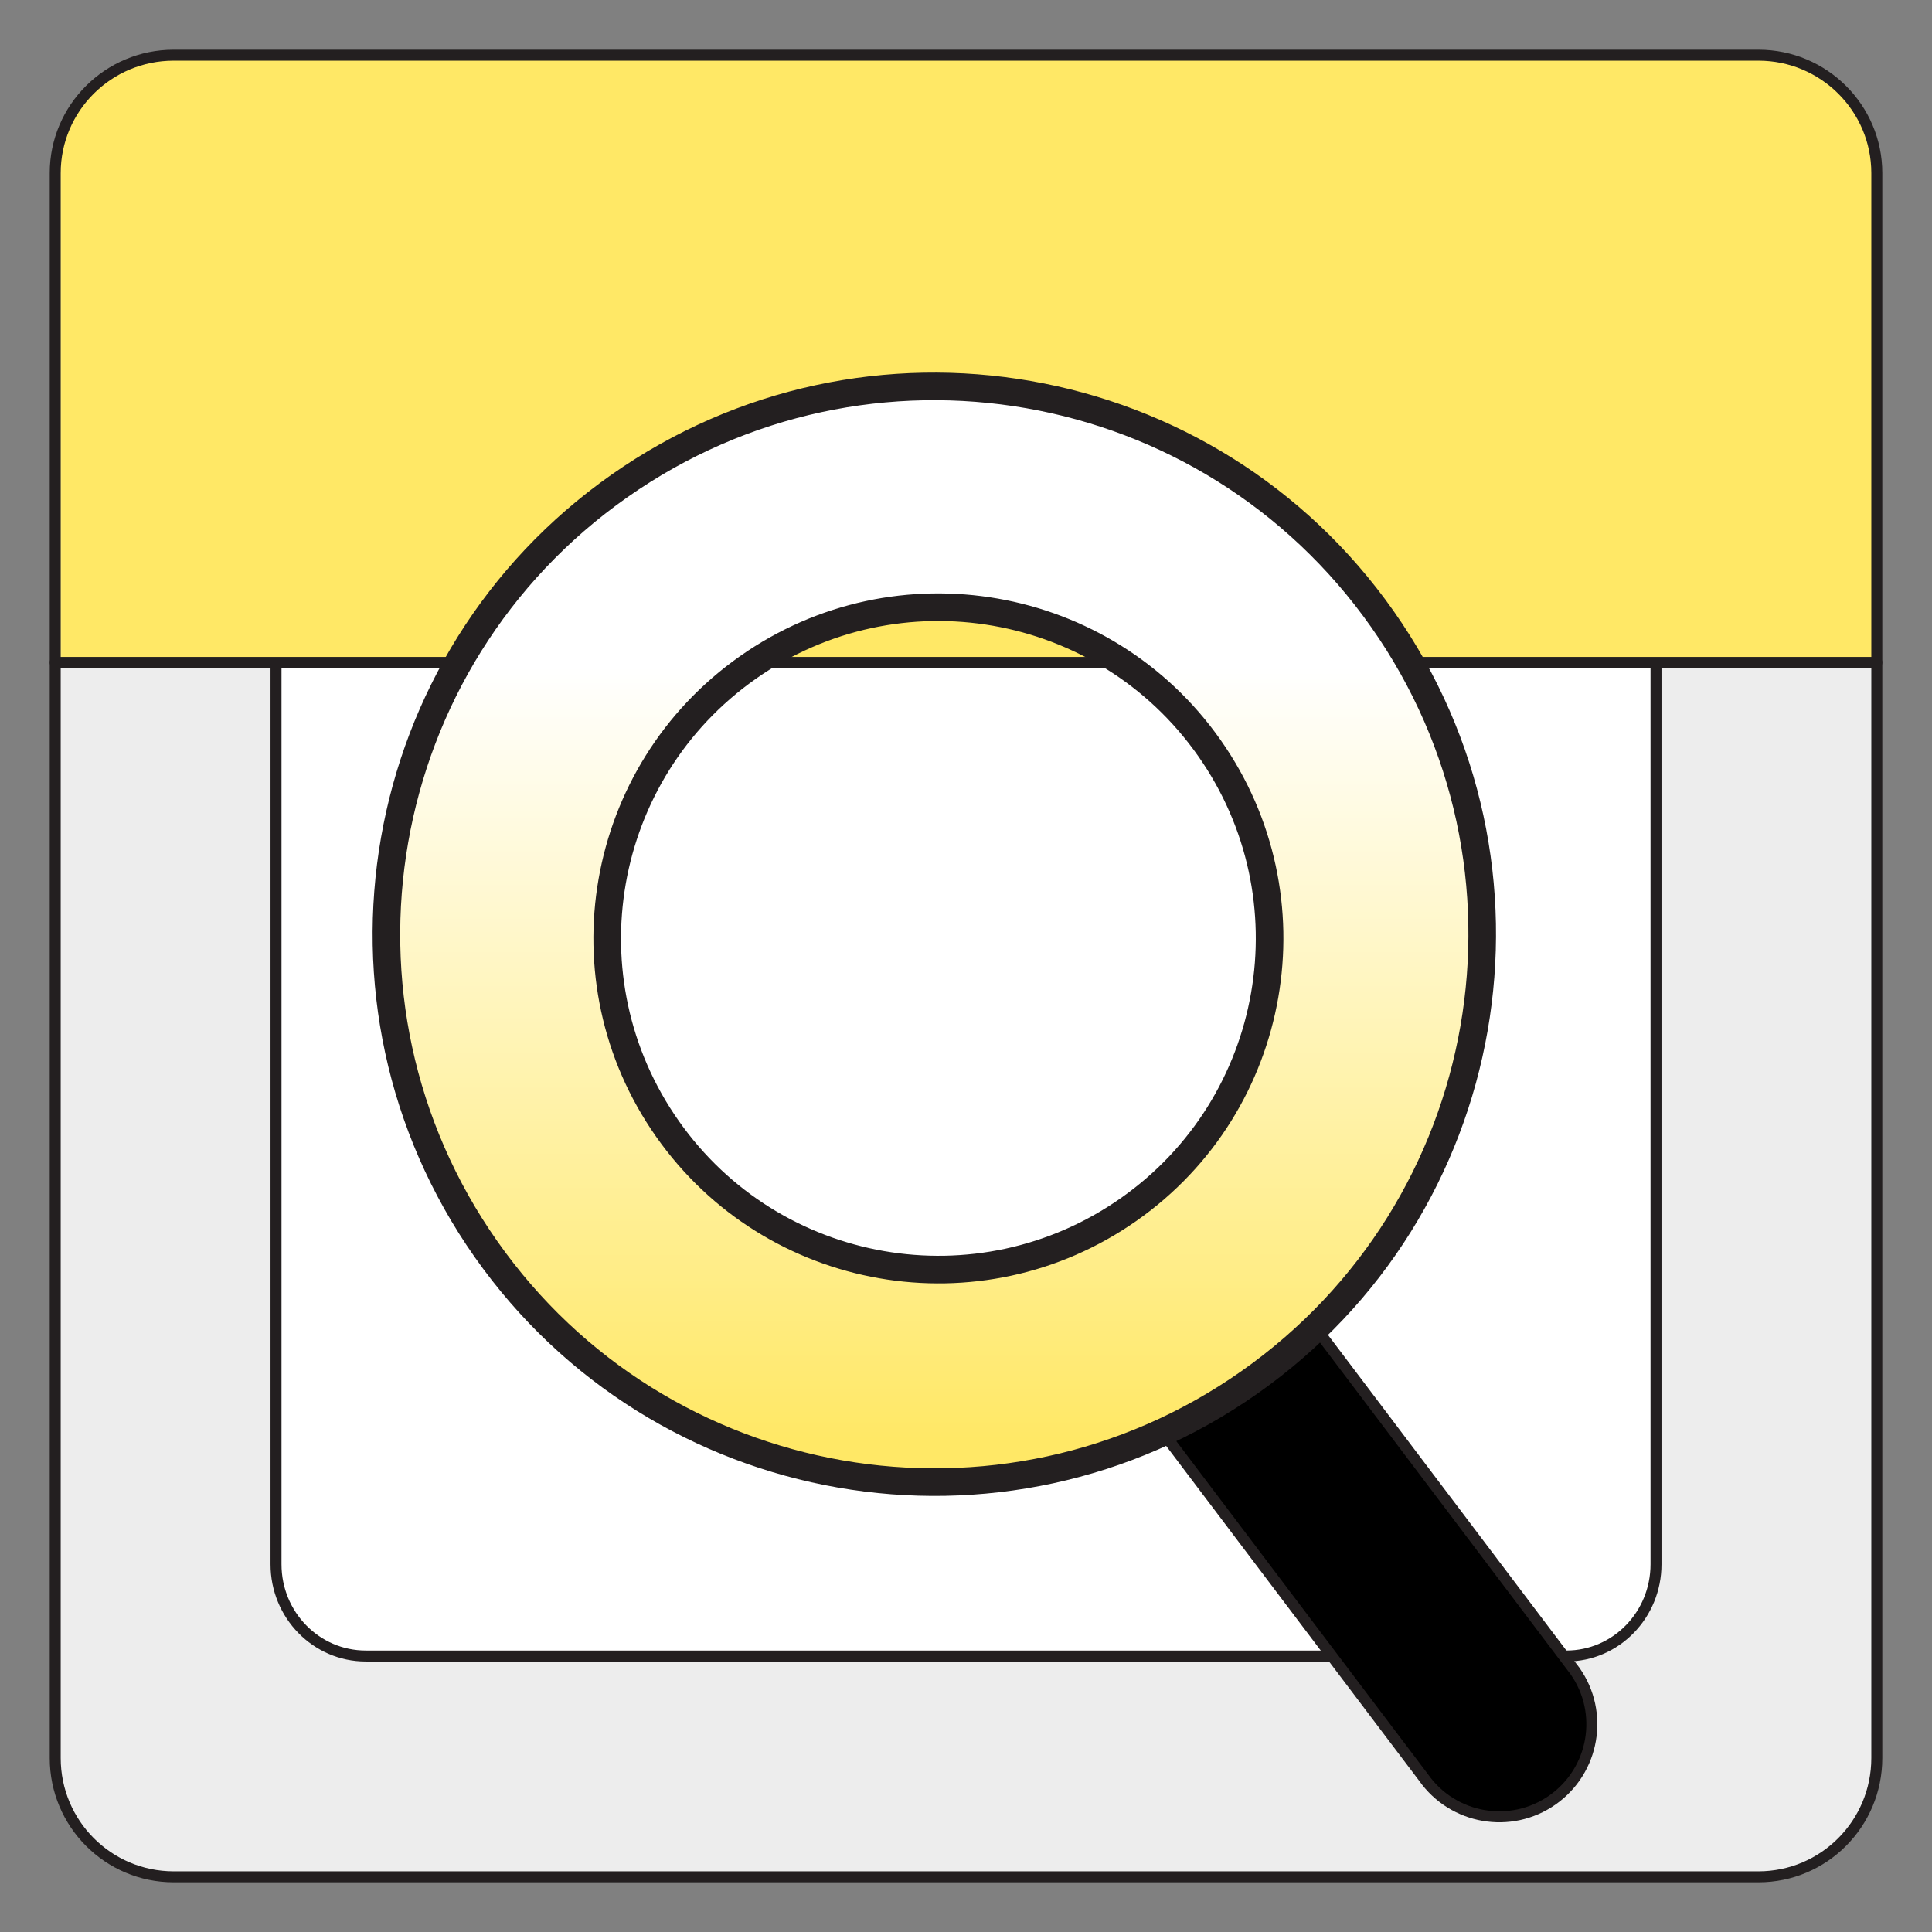 <svg xmlns="http://www.w3.org/2000/svg" width="88" height="88" viewBox="0 0 88 88" fill="none"><rect x="0" y="0" width="88" height="88" fill="#808080" stroke="none"/><g clip-path="url(#clip0_2606_7)"><mask id="mask0_2606_7" style="mask-type:luminance" maskUnits="userSpaceOnUse" x="0" y="0" width="88" height="88"><path d="M88 0H0V88H88V0Z" fill="white"></path></mask><g mask="url(#mask0_2606_7)"><path d="M85.486 30.172V80.077C85.486 83.066 83.072 85.486 80.097 85.486H7.91C4.929 85.486 2.515 83.066 2.515 80.077V30.172H85.486Z" fill="#EDEDED" stroke="#231F20" stroke-width="0.5" stroke-linecap="round" stroke-linejoin="round"></path><path d="M75.429 30.172V71.249C75.429 73.559 73.601 75.429 71.347 75.429H16.66C14.401 75.429 12.572 73.559 12.572 71.249V30.172H75.429Z" fill="white" stroke="#231F20" stroke-width="0.5" stroke-linecap="round" stroke-linejoin="round"></path><path d="M85.486 7.881V30.172H2.515V7.881C2.515 4.922 4.929 2.514 7.91 2.514H80.097C83.072 2.514 85.486 4.922 85.486 7.881Z" fill="url(#paint0_linear_2606_7)" stroke="#231F20" stroke-width="0.5" stroke-linecap="round" stroke-linejoin="round"></path><path d="M57.096 56.729C55.757 54.824 53.127 54.365 51.221 55.704C49.316 57.043 48.857 59.673 50.196 61.578L64.839 80.96C66.178 82.865 68.809 83.325 70.714 81.986C72.619 80.647 73.078 78.017 71.739 76.112L57.096 56.729Z" fill="black" stroke="#231F20" stroke-width="0.5" stroke-linecap="round" stroke-linejoin="round"></path><path fill-rule="evenodd" clip-rule="evenodd" d="M22.141 56.902C14.217 45.627 16.931 30.063 28.208 22.14C39.485 14.216 55.049 16.931 62.973 28.207C70.897 39.482 68.183 55.046 56.906 62.969C45.629 70.892 30.065 68.178 22.141 56.902ZM30.402 51.417C25.612 44.6 27.253 35.192 34.07 30.402C40.886 25.612 50.295 27.253 55.085 34.069C59.874 40.886 58.234 50.294 51.417 55.084C44.6 59.874 35.192 58.233 30.402 51.417Z" fill="url(#paint1_linear_2606_7)"></path><path d="M27.846 21.626C16.285 29.749 13.503 45.704 21.626 57.264L22.655 56.541C14.93 45.549 17.576 30.378 28.569 22.654L27.846 21.626ZM63.487 27.845C55.363 16.285 39.407 13.503 27.846 21.626L28.569 22.654C39.562 14.93 54.734 17.576 62.458 28.568L63.487 27.845ZM57.267 63.483C68.828 55.36 71.611 39.405 63.487 27.845L62.458 28.568C70.183 39.56 67.537 54.731 56.544 62.455L57.267 63.483ZM21.626 57.264C29.75 68.824 45.706 71.606 57.267 63.483L56.544 62.455C45.551 70.179 30.379 67.533 22.655 56.541L21.626 57.264ZM33.708 29.887C26.607 34.877 24.898 44.677 29.888 51.778L30.916 51.055C26.326 44.523 27.898 35.506 34.431 30.916L33.708 29.887ZM55.599 33.708C50.609 26.607 40.809 24.898 33.708 29.887L34.431 30.916C40.964 26.326 49.98 27.898 54.57 34.43L55.599 33.708ZM51.778 55.599C58.879 50.609 60.588 40.808 55.599 33.708L54.57 34.43C59.16 40.963 57.588 49.98 51.056 54.57L51.778 55.599ZM29.888 51.778C34.877 58.879 44.678 60.588 51.778 55.599L51.056 54.57C44.523 59.16 35.507 57.588 30.916 51.055L29.888 51.778Z" fill="#231F20"></path></g></g><defs><linearGradient id="paint0_linear_2606_7" x1="2.188" y1="16.343" x2="2.841" y2="16.343" gradientUnits="userSpaceOnUse"><stop stop-color="white"></stop><stop offset="1" stop-color="#FFE866"></stop></linearGradient><linearGradient id="paint1_linear_2606_7" x1="45.654" y1="30.365" x2="45.657" y2="65.565" gradientUnits="userSpaceOnUse"><stop stop-color="white"></stop><stop offset="1" stop-color="#FFE866"></stop></linearGradient><clipPath id="clip0_2606_7"><rect width="88" height="88" fill="white"></rect></clipPath></defs></svg>